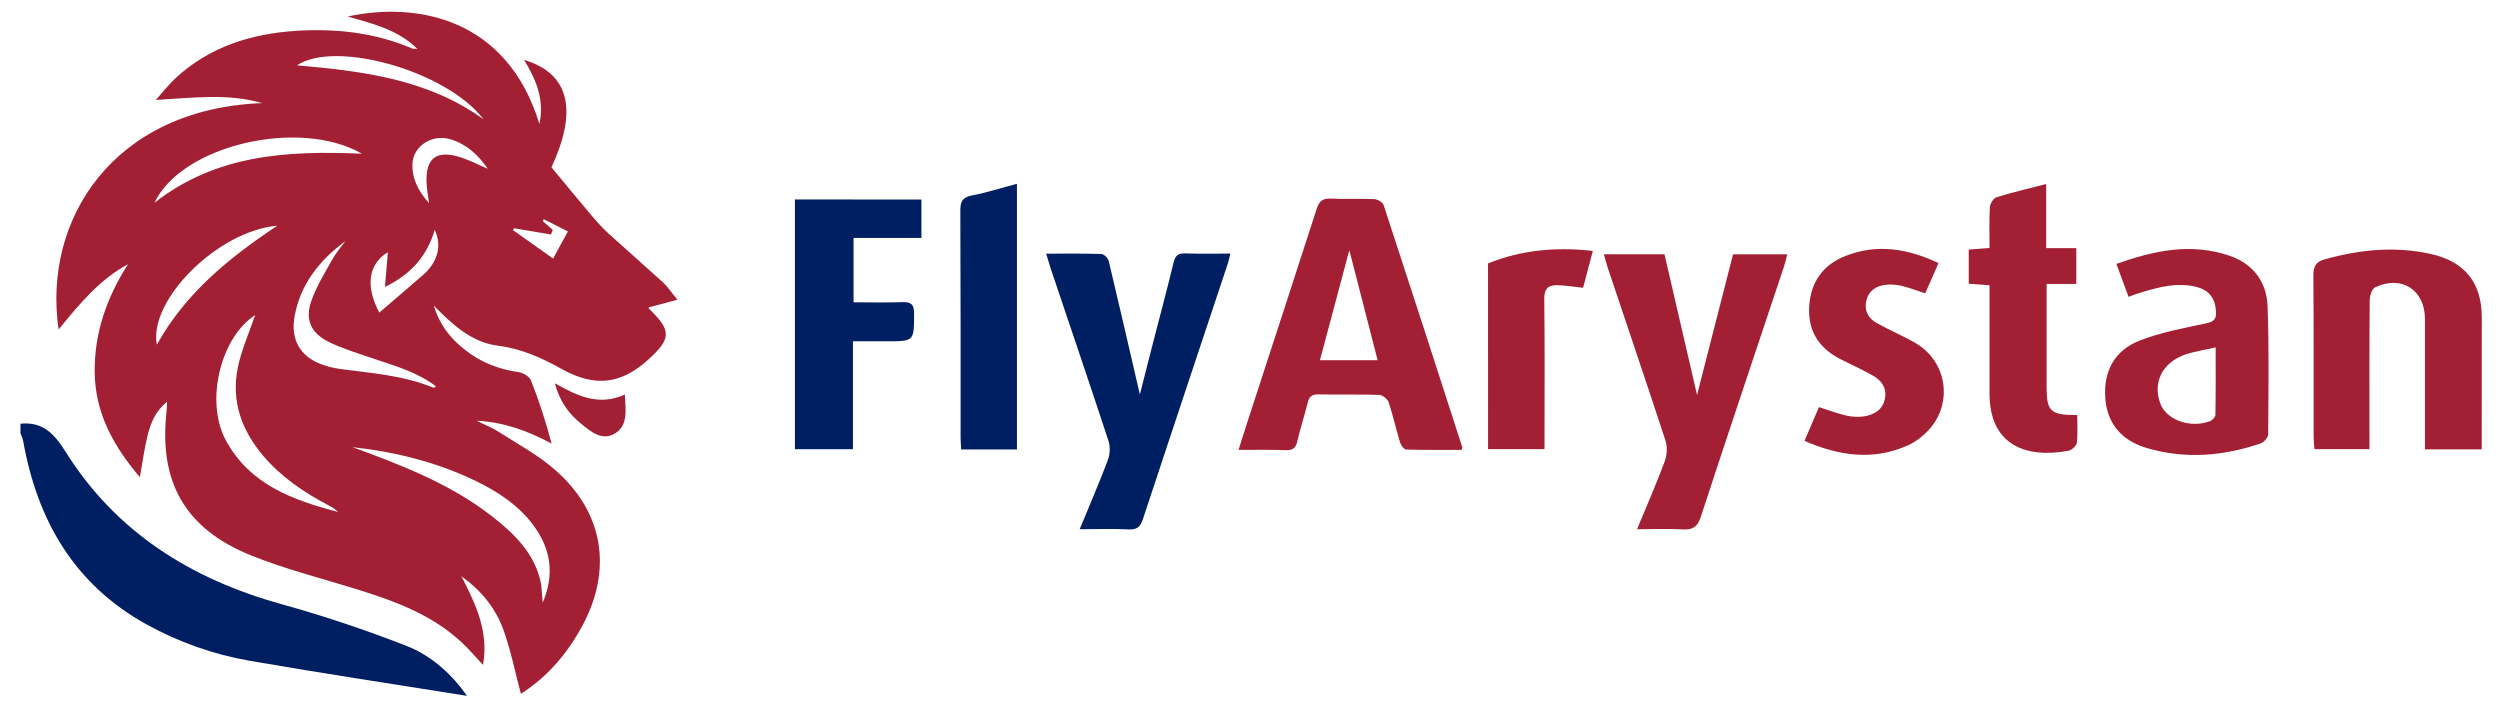 <svg width="106" height="30" viewBox="0 0 106 30" fill="none" xmlns="http://www.w3.org/2000/svg">
<g clip-path="url(#clip0_15830_293)">
<path d="M0.868 17.965C1.818 17.871 2.3 18.393 2.782 19.158C4.925 22.569 8.097 24.552 11.939 25.618C13.73 26.114 15.499 26.709 17.228 27.383C18.319 27.807 19.182 28.619 19.802 29.504C16.76 29.018 13.668 28.55 10.587 28.017C9.046 27.749 7.575 27.227 6.197 26.466C3.13 24.762 1.579 22.047 0.981 18.694C0.963 18.585 0.908 18.48 0.868 18.375C0.868 18.237 0.868 18.103 0.868 17.965Z" fill="#001E62"/>
<path d="M28.723 12.709C28.226 12.843 27.864 12.937 27.501 13.035C27.501 13.035 27.498 13.072 27.52 13.093C28.469 14.007 28.469 14.348 27.512 15.225C26.378 16.265 25.265 16.45 23.829 15.652C22.952 15.163 22.104 14.783 21.085 14.652C20.034 14.518 19.218 13.807 18.395 12.959C18.649 13.8 19.106 14.344 19.668 14.797C20.342 15.341 21.114 15.656 21.98 15.776C22.176 15.801 22.448 15.964 22.513 16.131C22.858 17.001 23.148 17.893 23.387 18.81C22.361 18.255 21.339 17.893 20.204 17.838C20.516 17.994 20.846 18.121 21.136 18.306C21.948 18.824 22.811 19.288 23.532 19.919C25.587 21.71 25.983 24.131 24.692 26.531C24.058 27.709 23.206 28.706 22.086 29.417C21.835 28.485 21.654 27.543 21.328 26.658C20.991 25.752 20.375 25.009 19.563 24.432C20.157 25.596 20.733 26.752 20.48 28.191C20.135 27.829 19.86 27.495 19.541 27.205C18.258 26.024 16.659 25.458 15.031 24.954C13.56 24.501 12.055 24.12 10.631 23.544C7.836 22.413 6.723 20.419 7.064 17.425C7.074 17.327 7.074 17.226 7.082 17.037C6.571 17.447 6.382 17.962 6.252 18.487C6.117 19.024 6.049 19.578 5.929 20.231C4.798 18.901 4.033 17.509 4.015 15.779C3.997 14.108 4.53 12.604 5.429 11.201C4.203 11.861 3.359 12.905 2.485 13.97C1.8 9.33 4.791 4.611 11.12 4.371C9.684 3.955 8.22 4.143 6.607 4.237C6.94 3.864 7.172 3.563 7.448 3.309C8.887 1.983 10.642 1.432 12.552 1.308C14.248 1.2 15.905 1.384 17.485 2.059C17.525 2.077 17.576 2.066 17.699 2.077C16.869 1.254 15.829 1.015 14.745 0.699C17.681 0.061 21.509 0.772 22.872 5.26C23.093 4.187 22.716 3.364 22.223 2.541C24.152 3.114 24.5 4.683 23.383 7.094C23.985 7.819 24.536 8.493 25.098 9.156C25.326 9.425 25.562 9.686 25.823 9.921C26.588 10.617 27.367 11.295 28.132 11.991C28.31 12.162 28.451 12.379 28.723 12.709ZM14.944 18.959C15.162 19.038 15.379 19.118 15.597 19.198C17.732 19.995 19.816 20.891 21.531 22.453C22.205 23.069 22.735 23.783 22.93 24.701C22.963 24.849 22.963 25.001 22.977 25.154C22.988 25.288 22.999 25.422 23.01 25.552C23.514 24.381 23.369 23.298 22.633 22.294C21.995 21.424 21.114 20.851 20.161 20.387C18.519 19.596 16.768 19.158 14.944 18.959ZM10.819 13.358C9.355 14.3 8.68 17.019 9.579 18.676C10.594 20.55 12.421 21.206 14.328 21.706C14.205 21.569 14.049 21.489 13.889 21.405C12.864 20.862 11.914 20.216 11.156 19.321C10.243 18.241 9.797 17.005 10.08 15.605C10.232 14.841 10.565 14.108 10.819 13.358ZM14.64 10.226C13.538 11.041 12.733 12.06 12.49 13.416C12.316 14.384 12.715 15.08 13.567 15.424C13.832 15.529 14.118 15.602 14.401 15.642C15.742 15.823 17.101 15.91 18.374 16.439C18.392 16.446 18.428 16.414 18.49 16.385C17.692 15.776 16.757 15.518 15.851 15.21C15.213 14.993 14.556 14.797 13.951 14.503C13.172 14.123 12.918 13.539 13.208 12.738C13.422 12.14 13.763 11.585 14.074 11.027C14.23 10.741 14.451 10.491 14.64 10.226ZM6.552 8.595C9.181 6.543 12.182 6.383 15.347 6.517C12.686 4.988 7.698 6.159 6.552 8.595ZM11.758 9.57C9.249 9.78 6.291 12.72 6.65 14.616C7.854 12.444 9.688 10.944 11.758 9.57ZM20.502 5.06C18.975 3.037 14.252 1.671 12.592 2.769C15.39 3.019 18.145 3.353 20.502 5.06ZM16.445 10.694C15.615 11.194 15.485 12.14 16.083 13.256C16.692 12.731 17.315 12.198 17.935 11.661C18.555 11.125 18.751 10.418 18.432 9.747C18.109 10.828 17.475 11.6 16.322 12.169C16.369 11.582 16.409 11.136 16.445 10.694ZM20.683 7.159C20.288 6.579 19.787 6.111 19.099 5.905C18.319 5.669 17.5 6.198 17.485 6.978C17.475 7.576 17.728 8.098 18.192 8.613C18.149 8.286 18.105 8.054 18.091 7.822C18.015 6.702 18.5 6.325 19.57 6.684C19.954 6.811 20.313 7 20.683 7.159ZM23.053 9.294C23.043 9.323 23.032 9.356 23.021 9.385C23.159 9.504 23.296 9.624 23.438 9.747C23.412 9.813 23.387 9.878 23.362 9.943C22.84 9.856 22.318 9.765 21.796 9.678C21.781 9.704 21.763 9.729 21.748 9.755C22.339 10.171 22.93 10.592 23.452 10.962C23.695 10.52 23.884 10.171 24.079 9.813C23.757 9.649 23.405 9.472 23.053 9.294Z" fill="#A31F34"/>
<path d="M52.514 19.075C52.695 18.505 52.854 17.994 53.021 17.487C53.956 14.608 54.903 11.734 55.827 8.856C55.932 8.526 56.081 8.403 56.432 8.421C57.041 8.453 57.654 8.413 58.267 8.442C58.408 8.45 58.625 8.573 58.665 8.693C59.789 12.111 60.895 15.537 62 18.962C62.004 18.977 61.993 18.995 61.971 19.075C61.199 19.075 60.409 19.085 59.622 19.06C59.532 19.056 59.401 18.882 59.365 18.766C59.191 18.201 59.068 17.621 58.879 17.059C58.832 16.921 58.622 16.747 58.48 16.744C57.614 16.715 56.748 16.74 55.885 16.722C55.602 16.715 55.504 16.841 55.443 17.088C55.309 17.628 55.131 18.161 55.008 18.705C54.942 18.988 54.823 19.096 54.529 19.085C53.877 19.064 53.235 19.075 52.514 19.075ZM58.411 15.272C58.005 13.695 57.614 12.169 57.212 10.607C56.791 12.176 56.385 13.699 55.965 15.272C56.802 15.272 57.567 15.272 58.411 15.272Z" fill="#A31F34"/>
<path d="M105.225 19.053C104.402 19.053 103.644 19.053 102.818 19.053C102.818 18.861 102.818 18.679 102.818 18.502C102.818 16.841 102.818 15.185 102.818 13.525C102.818 12.292 101.825 11.65 100.704 12.183C100.57 12.245 100.48 12.535 100.476 12.72C100.458 14.616 100.465 16.512 100.465 18.407C100.465 18.607 100.465 18.806 100.465 19.042C99.675 19.042 98.939 19.042 98.131 19.042C98.12 18.879 98.098 18.701 98.098 18.523C98.094 16.24 98.105 13.952 98.087 11.669C98.084 11.274 98.218 11.089 98.584 10.991C100.059 10.581 101.549 10.432 103.057 10.766C104.514 11.089 105.228 11.991 105.228 13.467C105.225 15.308 105.225 17.15 105.225 19.053Z" fill="#A31F34"/>
<path d="M45.778 22.439C46.206 21.405 46.612 20.463 46.975 19.502C47.065 19.259 47.08 18.937 47 18.694C46.199 16.254 45.369 13.822 44.55 11.386C44.488 11.197 44.434 11.005 44.357 10.755C45.184 10.755 45.941 10.744 46.703 10.77C46.812 10.773 46.982 10.947 47.011 11.07C47.46 12.945 47.888 14.819 48.33 16.726C48.515 16 48.697 15.283 48.881 14.565C49.175 13.419 49.483 12.278 49.762 11.125C49.831 10.842 49.944 10.737 50.241 10.744C50.864 10.766 51.491 10.752 52.169 10.752C52.115 10.958 52.082 11.118 52.028 11.27C50.839 14.848 49.643 18.422 48.461 22.003C48.356 22.326 48.222 22.464 47.863 22.446C47.207 22.413 46.543 22.439 45.778 22.439Z" fill="#001E62"/>
<path d="M68.003 10.78C68.87 10.78 69.696 10.78 70.573 10.78C71.034 12.771 71.494 14.754 71.955 16.747C72.462 14.757 72.97 12.781 73.481 10.784C74.249 10.784 74.992 10.784 75.779 10.784C75.732 10.965 75.699 11.125 75.648 11.281C74.467 14.826 73.274 18.368 72.111 21.92C71.973 22.341 71.777 22.468 71.356 22.446C70.733 22.413 70.109 22.439 69.41 22.439C69.823 21.438 70.233 20.51 70.584 19.564C70.686 19.292 70.7 18.933 70.61 18.661C69.812 16.218 68.982 13.786 68.166 11.346C68.109 11.168 68.065 10.987 68.003 10.78Z" fill="#A31F34"/>
<path d="M90.25 12.586C90.076 12.118 89.917 11.68 89.735 11.19C91.327 10.621 92.9 10.288 94.528 10.842C95.528 11.183 96.105 11.948 96.144 12.977C96.213 14.786 96.181 16.602 96.17 18.415C96.17 18.545 95.999 18.748 95.865 18.796C94.27 19.343 92.646 19.477 91.019 18.995C89.913 18.669 89.333 17.907 89.264 16.874C89.184 15.725 89.666 14.855 90.718 14.442C91.606 14.094 92.567 13.916 93.505 13.717C93.832 13.648 93.98 13.568 93.959 13.217C93.926 12.651 93.672 12.296 93.114 12.162C92.305 11.962 91.533 12.173 90.765 12.405C90.602 12.452 90.45 12.513 90.25 12.586ZM93.944 14.728C93.466 14.841 93.045 14.899 92.653 15.033C91.678 15.373 91.261 16.225 91.602 17.121C91.86 17.806 92.867 18.168 93.698 17.86C93.799 17.824 93.933 17.686 93.933 17.592C93.951 16.668 93.944 15.743 93.944 14.728Z" fill="#A31F34"/>
<path d="M39.069 8.461C39.069 9.012 39.069 9.519 39.069 10.088C38.112 10.088 37.169 10.088 36.19 10.088C36.19 11.024 36.19 11.89 36.19 12.818C36.897 12.818 37.575 12.836 38.249 12.811C38.612 12.796 38.757 12.887 38.757 13.286C38.753 14.471 38.771 14.471 37.597 14.471C37.14 14.471 36.687 14.471 36.165 14.471C36.165 16.019 36.165 17.516 36.165 19.046C35.313 19.046 34.526 19.046 33.704 19.046C33.704 15.515 33.704 12.006 33.704 8.457C35.483 8.461 37.256 8.461 39.069 8.461Z" fill="#001E62"/>
<path d="M88.075 17.599C88.075 18.009 88.104 18.4 88.057 18.777C88.042 18.904 87.843 19.085 87.705 19.111C85.885 19.451 84.349 18.864 84.356 16.671C84.359 15.167 84.356 13.662 84.356 12.096C84.048 12.075 83.772 12.053 83.475 12.031C83.475 11.538 83.475 11.074 83.475 10.581C83.761 10.559 84.022 10.541 84.356 10.516C84.356 9.921 84.338 9.352 84.37 8.783C84.377 8.635 84.522 8.403 84.653 8.363C85.331 8.152 86.023 7.993 86.759 7.801C86.759 8.711 86.759 9.584 86.759 10.52C87.198 10.52 87.593 10.52 88.035 10.52C88.035 11.045 88.035 11.509 88.035 12.038C87.644 12.038 87.245 12.038 86.777 12.038C86.777 12.383 86.777 12.662 86.777 12.945C86.777 14.097 86.777 15.246 86.777 16.399C86.774 17.443 86.933 17.603 88.075 17.599Z" fill="#A31F34"/>
<path d="M82.192 11.154C81.985 11.629 81.807 12.031 81.63 12.437C81.285 12.325 80.974 12.205 80.647 12.125C80.437 12.075 80.209 12.049 79.995 12.071C79.578 12.107 79.245 12.299 79.136 12.738C79.031 13.155 79.205 13.485 79.556 13.688C80.1 13.996 80.684 14.235 81.224 14.55C82.565 15.334 82.822 17.121 81.757 18.252C81.517 18.505 81.22 18.737 80.905 18.879C79.429 19.542 77.983 19.332 76.511 18.694C76.732 18.179 76.928 17.719 77.124 17.262C77.544 17.396 77.907 17.534 78.284 17.621C78.527 17.675 78.795 17.693 79.038 17.654C79.484 17.581 79.846 17.36 79.926 16.87C79.999 16.428 79.759 16.116 79.397 15.917C78.969 15.678 78.523 15.471 78.085 15.254C77.138 14.786 76.642 14.05 76.711 12.977C76.776 11.944 77.309 11.219 78.258 10.849C79.607 10.32 80.905 10.549 82.192 11.154Z" fill="#A31F34"/>
<path d="M43.118 19.056C42.313 19.056 41.552 19.056 40.754 19.056C40.743 18.872 40.729 18.708 40.729 18.542C40.729 15.341 40.733 12.136 40.718 8.935C40.715 8.551 40.805 8.366 41.211 8.286C41.842 8.167 42.455 7.967 43.118 7.793C43.118 11.563 43.118 15.29 43.118 19.056Z" fill="#001E62"/>
<path d="M63.092 11.168C64.505 10.599 65.977 10.462 67.536 10.639C67.384 11.219 67.249 11.72 67.123 12.202C66.724 12.158 66.376 12.1 66.028 12.093C65.654 12.082 65.47 12.238 65.477 12.673C65.502 14.605 65.488 16.537 65.488 18.466C65.488 18.647 65.488 18.832 65.488 19.042C64.665 19.042 63.893 19.042 63.095 19.042C63.092 16.414 63.092 13.811 63.092 11.168Z" fill="#A31F34"/>
<path d="M26.494 16.729C26.53 17.4 26.635 18.052 26.062 18.386C25.511 18.709 25.025 18.284 24.608 17.94C24.108 17.527 23.731 17.019 23.525 16.251C24.492 16.798 25.395 17.226 26.494 16.729Z" fill="#A31F34"/>
</g>
<defs>
<clipPath id="clip0_15830_293">
<rect width="104.356" height="29" fill="white" transform="translate(0.868 0.5)"/>
</clipPath>
</defs>
</svg>
